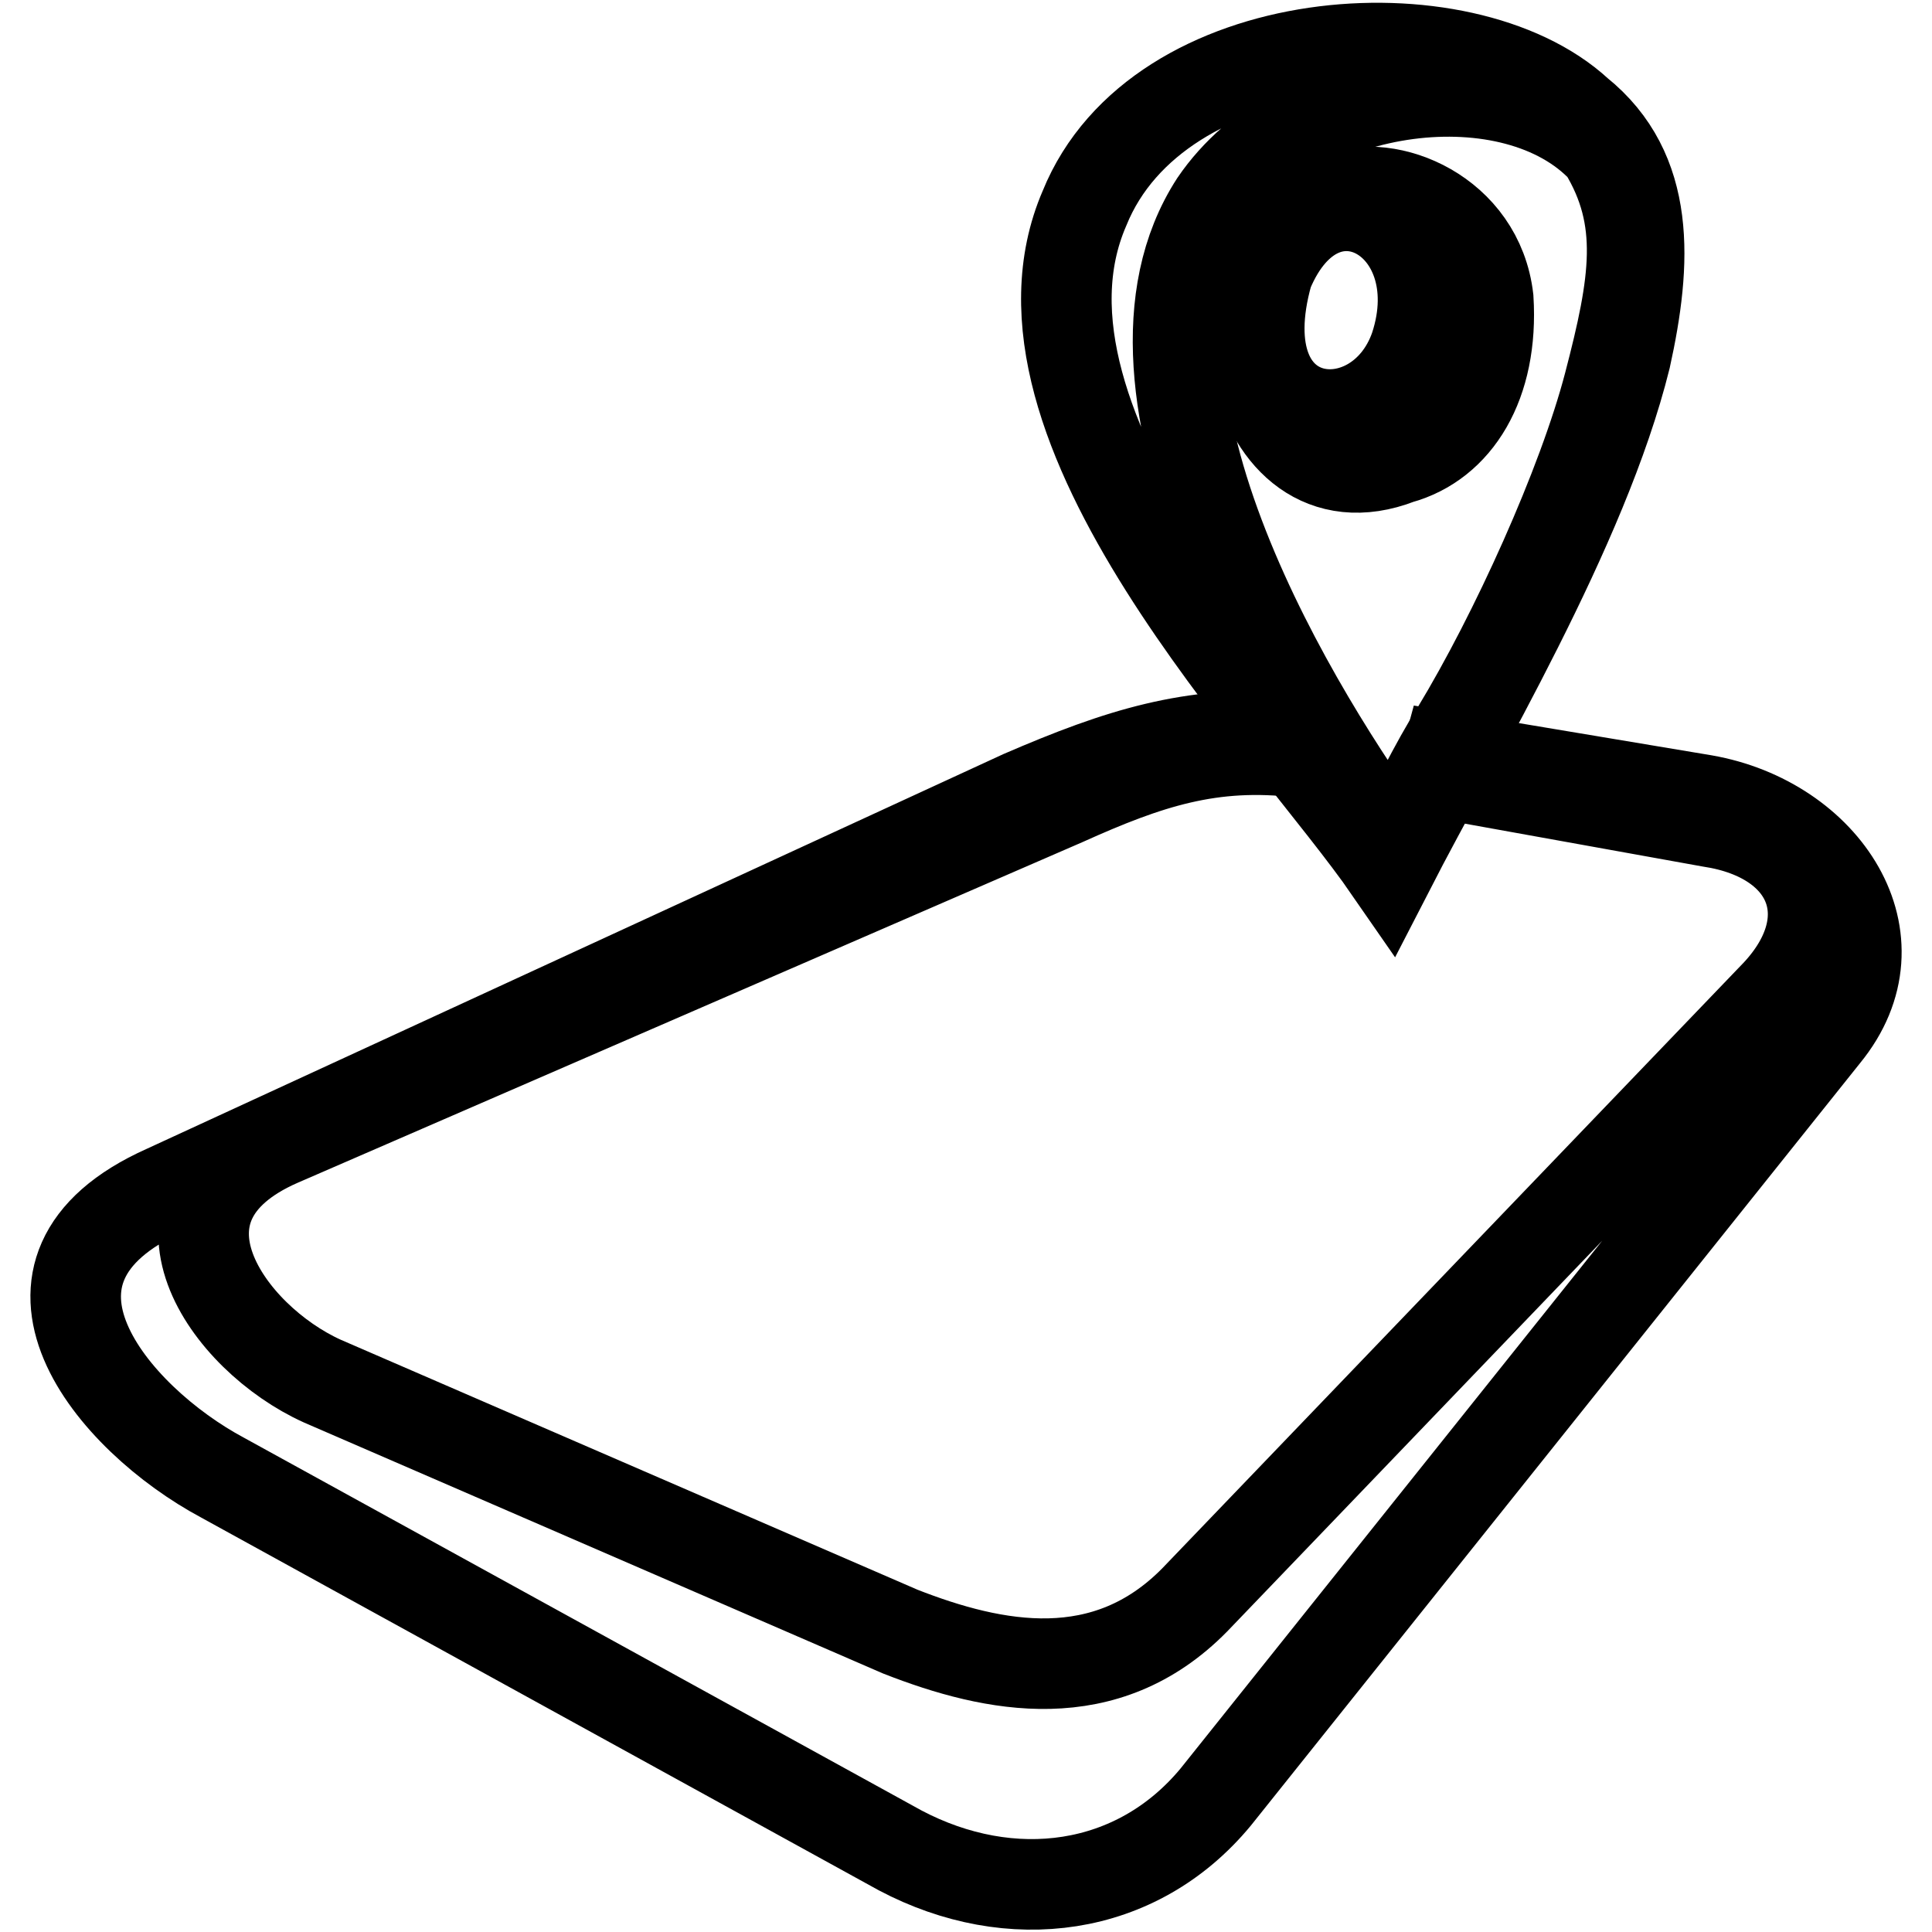 <?xml version="1.0" encoding="utf-8"?>
<!-- Svg Vector Icons : http://www.onlinewebfonts.com/icon -->
<!DOCTYPE svg PUBLIC "-//W3C//DTD SVG 1.1//EN" "http://www.w3.org/Graphics/SVG/1.1/DTD/svg11.dtd">
<svg version="1.1" xmlns="http://www.w3.org/2000/svg" xmlns:xlink="http://www.w3.org/1999/xlink" x="0px" y="0px" viewBox="0 0 256 256" enable-background="new 0 0 256 256" xml:space="preserve">
<g><g><path stroke-width="12" fill-opacity="0" stroke="#000000"  d="M184.7,112.4c-12.5-17-39.7-60.8-23.7-85.5c11.1-16.3,39.7-19.8,51.5-7.1c5.6,9.2,4.2,17.7,0.7,31.1c-3.5,13.4-12.5,33.2-20.2,45.9C190.3,101,186.8,108.1,184.7,112.4L184.7,112.4z M209.1,14.9c-15.3-14.1-55.7-11.3-65.4,12.7c-12.5,28.9,27.2,68.5,40.4,87.6c9.1-17.7,25.7-45.2,31.3-67.8C218.2,34.7,218.8,22.7,209.1,14.9z"/><path stroke-width="12" fill-opacity="0" stroke="#000000"  d="M187.5,46c-4.9,14.1-25.7,12-19.5-9.9C175,19.1,193.1,29,187.5,46z M177.1,26.2c-18.8,7.8-11.8,42.4,8.3,34.6c7.6-2.1,12.5-9.9,11.8-21.2C195.9,28.3,184,23.4,177.1,26.2L177.1,26.2z"/><path stroke-width="12" fill-opacity="0" stroke="#000000"  d="M191.7,100.3l34.1,5.7c16,2.8,26.4,18.4,16,31.1l-80.7,101c-10.5,12.7-27.2,14.8-41.8,7.1l-89.8-49.4c-14.6-7.8-31.3-27.5-7.6-38.1l113.5-52.3c13.2-5.7,22.3-8.5,35.5-7.8l1.4,2.1c-11.8-1.4-20.2,1.4-31.3,6.4L37.1,151.2c-19.5,8.5-7,26.1,5.6,31.8l76.6,33.2c12.5,4.9,27.2,7.8,39-4.2l76.6-79.8c9.8-9.9,5.6-21.2-8.3-23.3l-35.5-6.4L191.7,100.3z"/></g></g>
</svg>